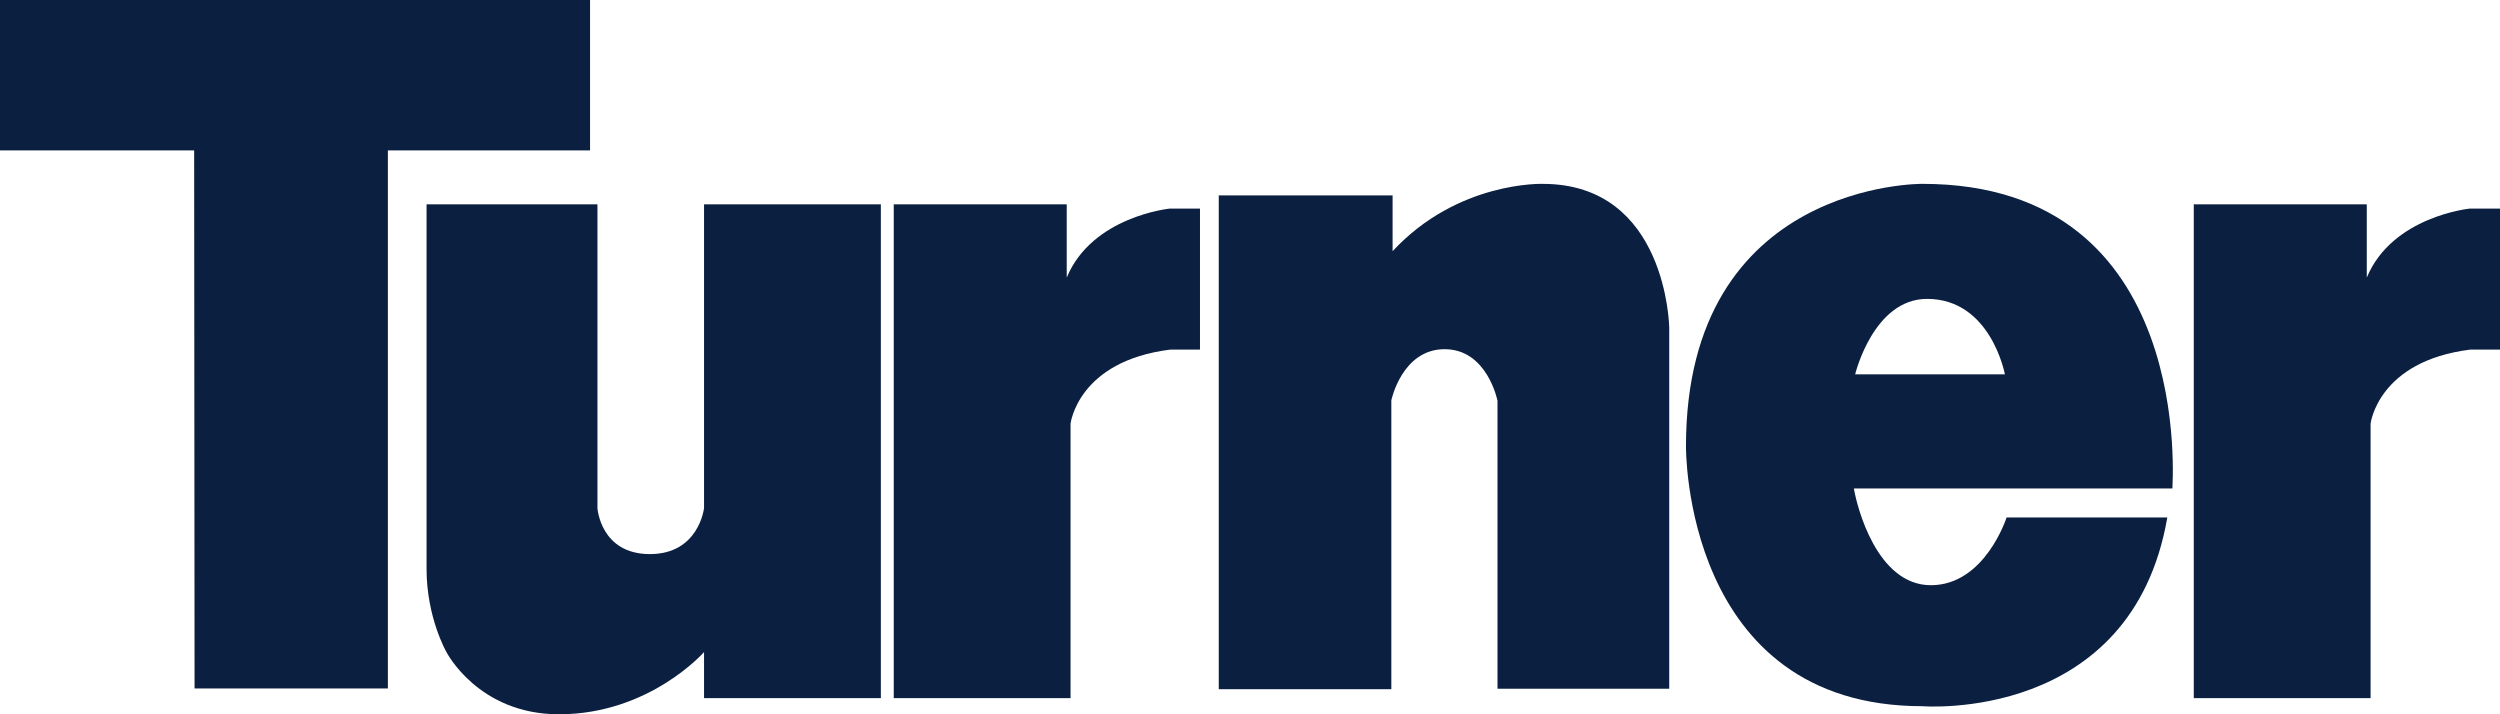 <svg width="133" height="38" viewBox="0 0 133 38" fill="none" xmlns="http://www.w3.org/2000/svg">
<path d="M10.329 8.001H0V0H31.391V8.001H20.635V36.628H10.351L10.329 8.001Z" fill="#0B1F41"/>
<path d="M22.693 10.869H31.784V27.03C31.784 27.03 31.942 29.478 34.575 29.478C37.185 29.478 37.455 27.03 37.455 27.03V10.869H46.861V37.139H37.455V34.691C37.455 34.691 34.552 38 29.737 38C25.439 38 23.751 34.691 23.751 34.691C23.751 34.691 22.693 32.855 22.693 30.271C22.693 27.665 22.693 10.869 22.693 10.869Z" fill="#0B1F41"/>
<path d="M56.75 10.869H47.547V37.139H56.953V22.542C56.953 22.542 57.336 19.21 62.264 18.598H63.839V11.096H62.241C62.241 11.096 58.101 11.504 56.75 14.768V10.869Z" fill="#0B1F41"/>
<path d="M125.913 10.869H116.709V37.139H126.115V22.542C126.115 22.542 126.498 19.21 131.426 18.598H133.001V11.096H131.403C131.403 11.096 127.263 11.504 125.913 14.768V10.869Z" fill="#0B1F41"/>
<path d="M74.086 10.394H64.838V36.664H74.019V21.297C74.019 21.297 74.582 18.577 76.854 18.577C79.127 18.577 79.667 21.319 79.667 21.319V36.641H88.803V17.421C88.803 17.421 88.691 9.782 82.075 9.782C82.075 9.782 77.552 9.624 74.086 13.363V10.394Z" fill="#0B1F41"/>
<path d="M102.272 9.781C102.272 9.781 89.694 9.645 89.694 23.744C89.694 23.744 89.536 37.57 102.272 37.57C102.272 37.57 113.411 38.476 115.301 27.529H106.75C106.75 27.529 105.603 31.133 102.722 31.133C99.842 31.133 98.784 26.939 98.627 25.988H115.571C115.549 25.988 116.899 9.781 102.272 9.781ZM98.695 19.913C98.695 19.913 99.662 15.901 102.52 15.901C105.918 15.901 106.66 19.913 106.66 19.913H98.695Z" fill="#0B1F41"/>
</svg>
